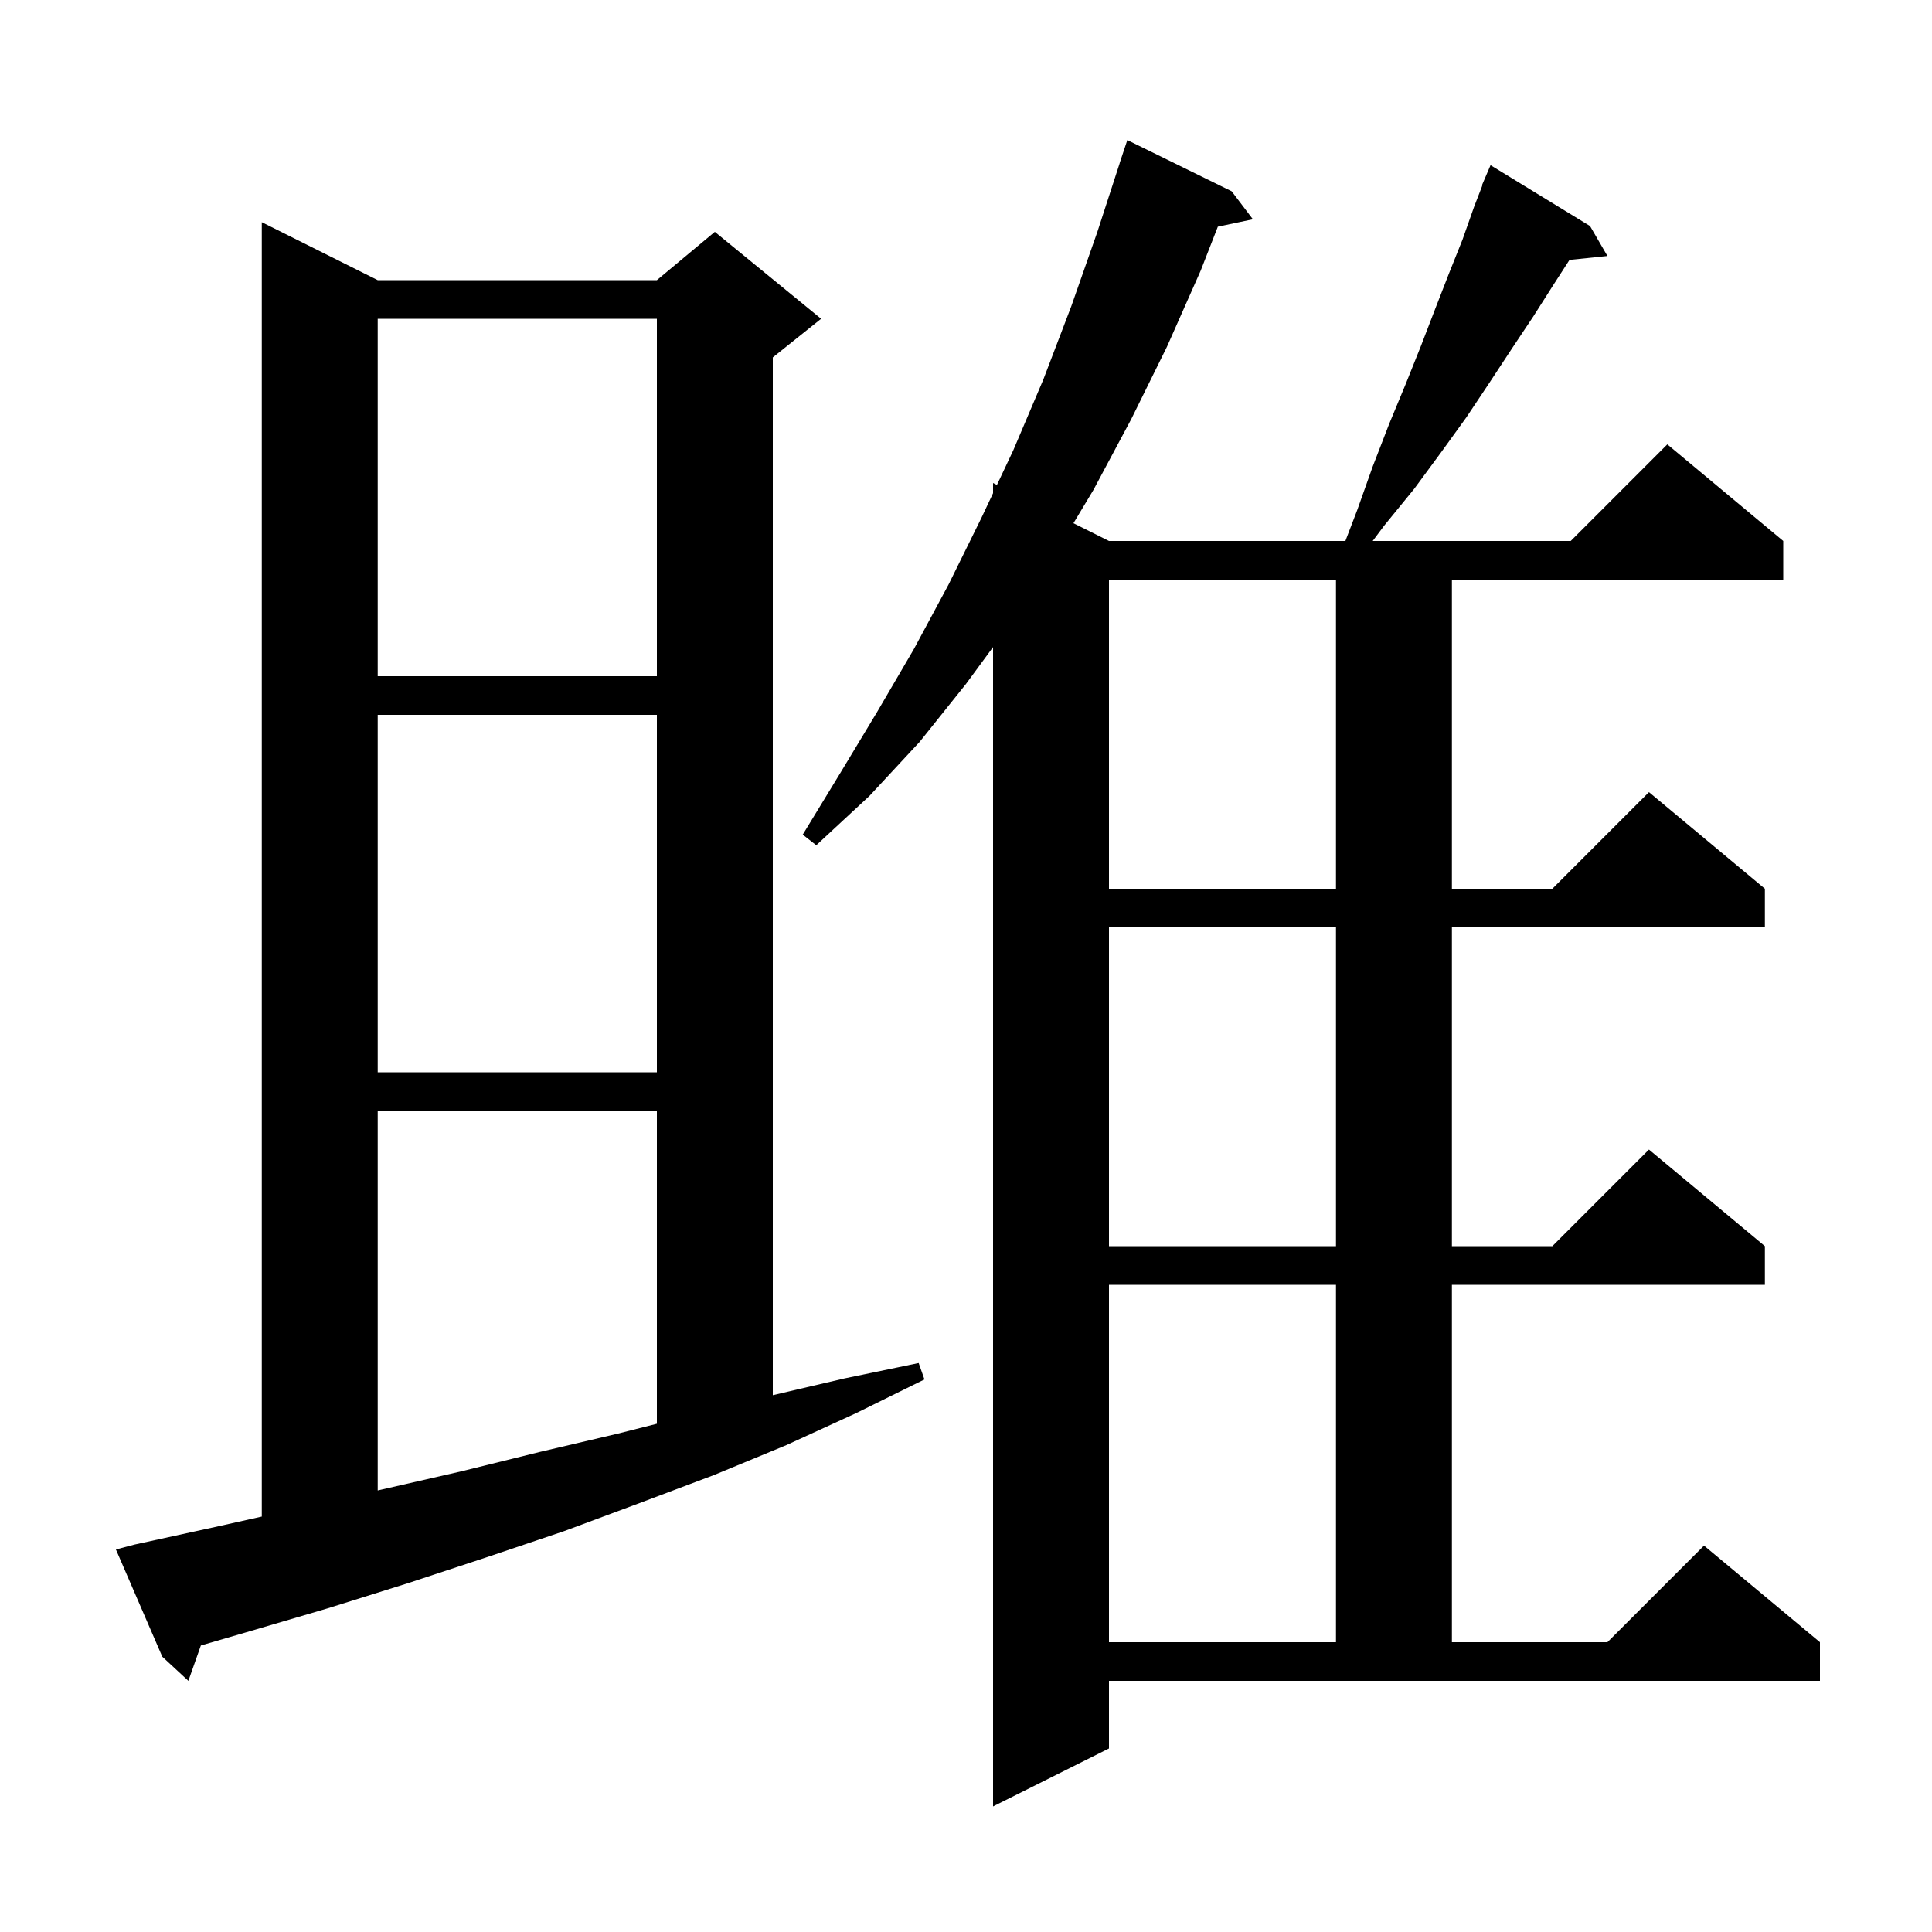 <svg xmlns="http://www.w3.org/2000/svg" xmlns:xlink="http://www.w3.org/1999/xlink" version="1.1" baseProfile="full" viewBox="0 0 200 200" width="200" height="200">
<g fill="black">
<path d="M 114.8 181.0 L 102.8 187.0 L 102.8 66.987 L 100.0 70.8 L 95.2 76.8 L 90.0 82.4 L 84.5 87.5 L 83.1 86.4 L 87.0 80.0 L 90.8 73.7 L 94.6 67.2 L 98.2 60.5 L 101.6 53.6 L 102.8 51.055 L 102.8 50.0 L 103.202 50.201 L 104.9 46.6 L 108.0 39.3 L 110.9 31.7 L 113.6 24.0 L 115.907 16.902 L 115.9 16.9 L 116.7 14.5 L 127.5 19.8 L 129.7 22.7 L 126.07 23.464 L 124.3 28.0 L 120.8 35.9 L 117.1 43.4 L 113.2 50.7 L 111.123 54.162 L 114.8 56.0 L 139.274 56.0 L 140.5 52.8 L 142.1 48.3 L 143.8 43.9 L 145.5 39.8 L 147.1 35.8 L 148.6 31.9 L 150.0 28.3 L 151.4 24.8 L 152.6 21.4 L 153.445 19.217 L 153.4 19.2 L 154.3 17.1 L 164.6 23.4 L 166.4 26.5 L 162.473 26.906 L 160.8 29.5 L 158.7 32.8 L 156.5 36.1 L 154.2 39.6 L 151.8 43.2 L 149.2 46.8 L 146.4 50.6 L 143.3 54.4 L 142.1 56.0 L 162.6 56.0 L 172.6 46.0 L 184.6 56.0 L 184.6 60.0 L 150.3 60.0 L 150.3 92.0 L 160.7 92.0 L 170.7 82.0 L 182.7 92.0 L 182.7 96.0 L 150.3 96.0 L 150.3 129.0 L 160.7 129.0 L 170.7 119.0 L 182.7 129.0 L 182.7 133.0 L 150.3 133.0 L 150.3 170.0 L 166.4 170.0 L 176.4 160.0 L 188.4 170.0 L 188.4 174.0 L 114.8 174.0 Z M 13.9 159.9 L 22.6 158.0 L 27.1 156.994 L 27.1 23.0 L 39.1 29.0 L 68.0 29.0 L 74.0 24.0 L 85.0 33.0 L 80.0 37.0 L 80.0 144.43 L 87.4 142.7 L 95.1 141.1 L 95.7 142.8 L 88.6 146.3 L 81.4 149.6 L 73.9 152.7 L 66.2 155.6 L 58.4 158.5 L 50.4 161.2 L 42.2 163.9 L 33.9 166.5 L 25.4 169.0 L 20.792 170.34 L 19.5 174.0 L 16.8 171.5 L 12.0 160.4 Z M 114.8 133.0 L 114.8 170.0 L 138.3 170.0 L 138.3 133.0 Z M 39.1 115.0 L 39.1 154.29 L 39.5 154.2 L 47.8 152.3 L 55.9 150.3 L 64.0 148.4 L 68.0 147.387 L 68.0 115.0 Z M 114.8 96.0 L 114.8 129.0 L 138.3 129.0 L 138.3 96.0 Z M 39.1 74.0 L 39.1 111.0 L 68.0 111.0 L 68.0 74.0 Z M 114.8 60.0 L 114.8 92.0 L 138.3 92.0 L 138.3 60.0 Z M 39.1 33.0 L 39.1 70.0 L 68.0 70.0 L 68.0 33.0 Z " />
</g>
</svg>
